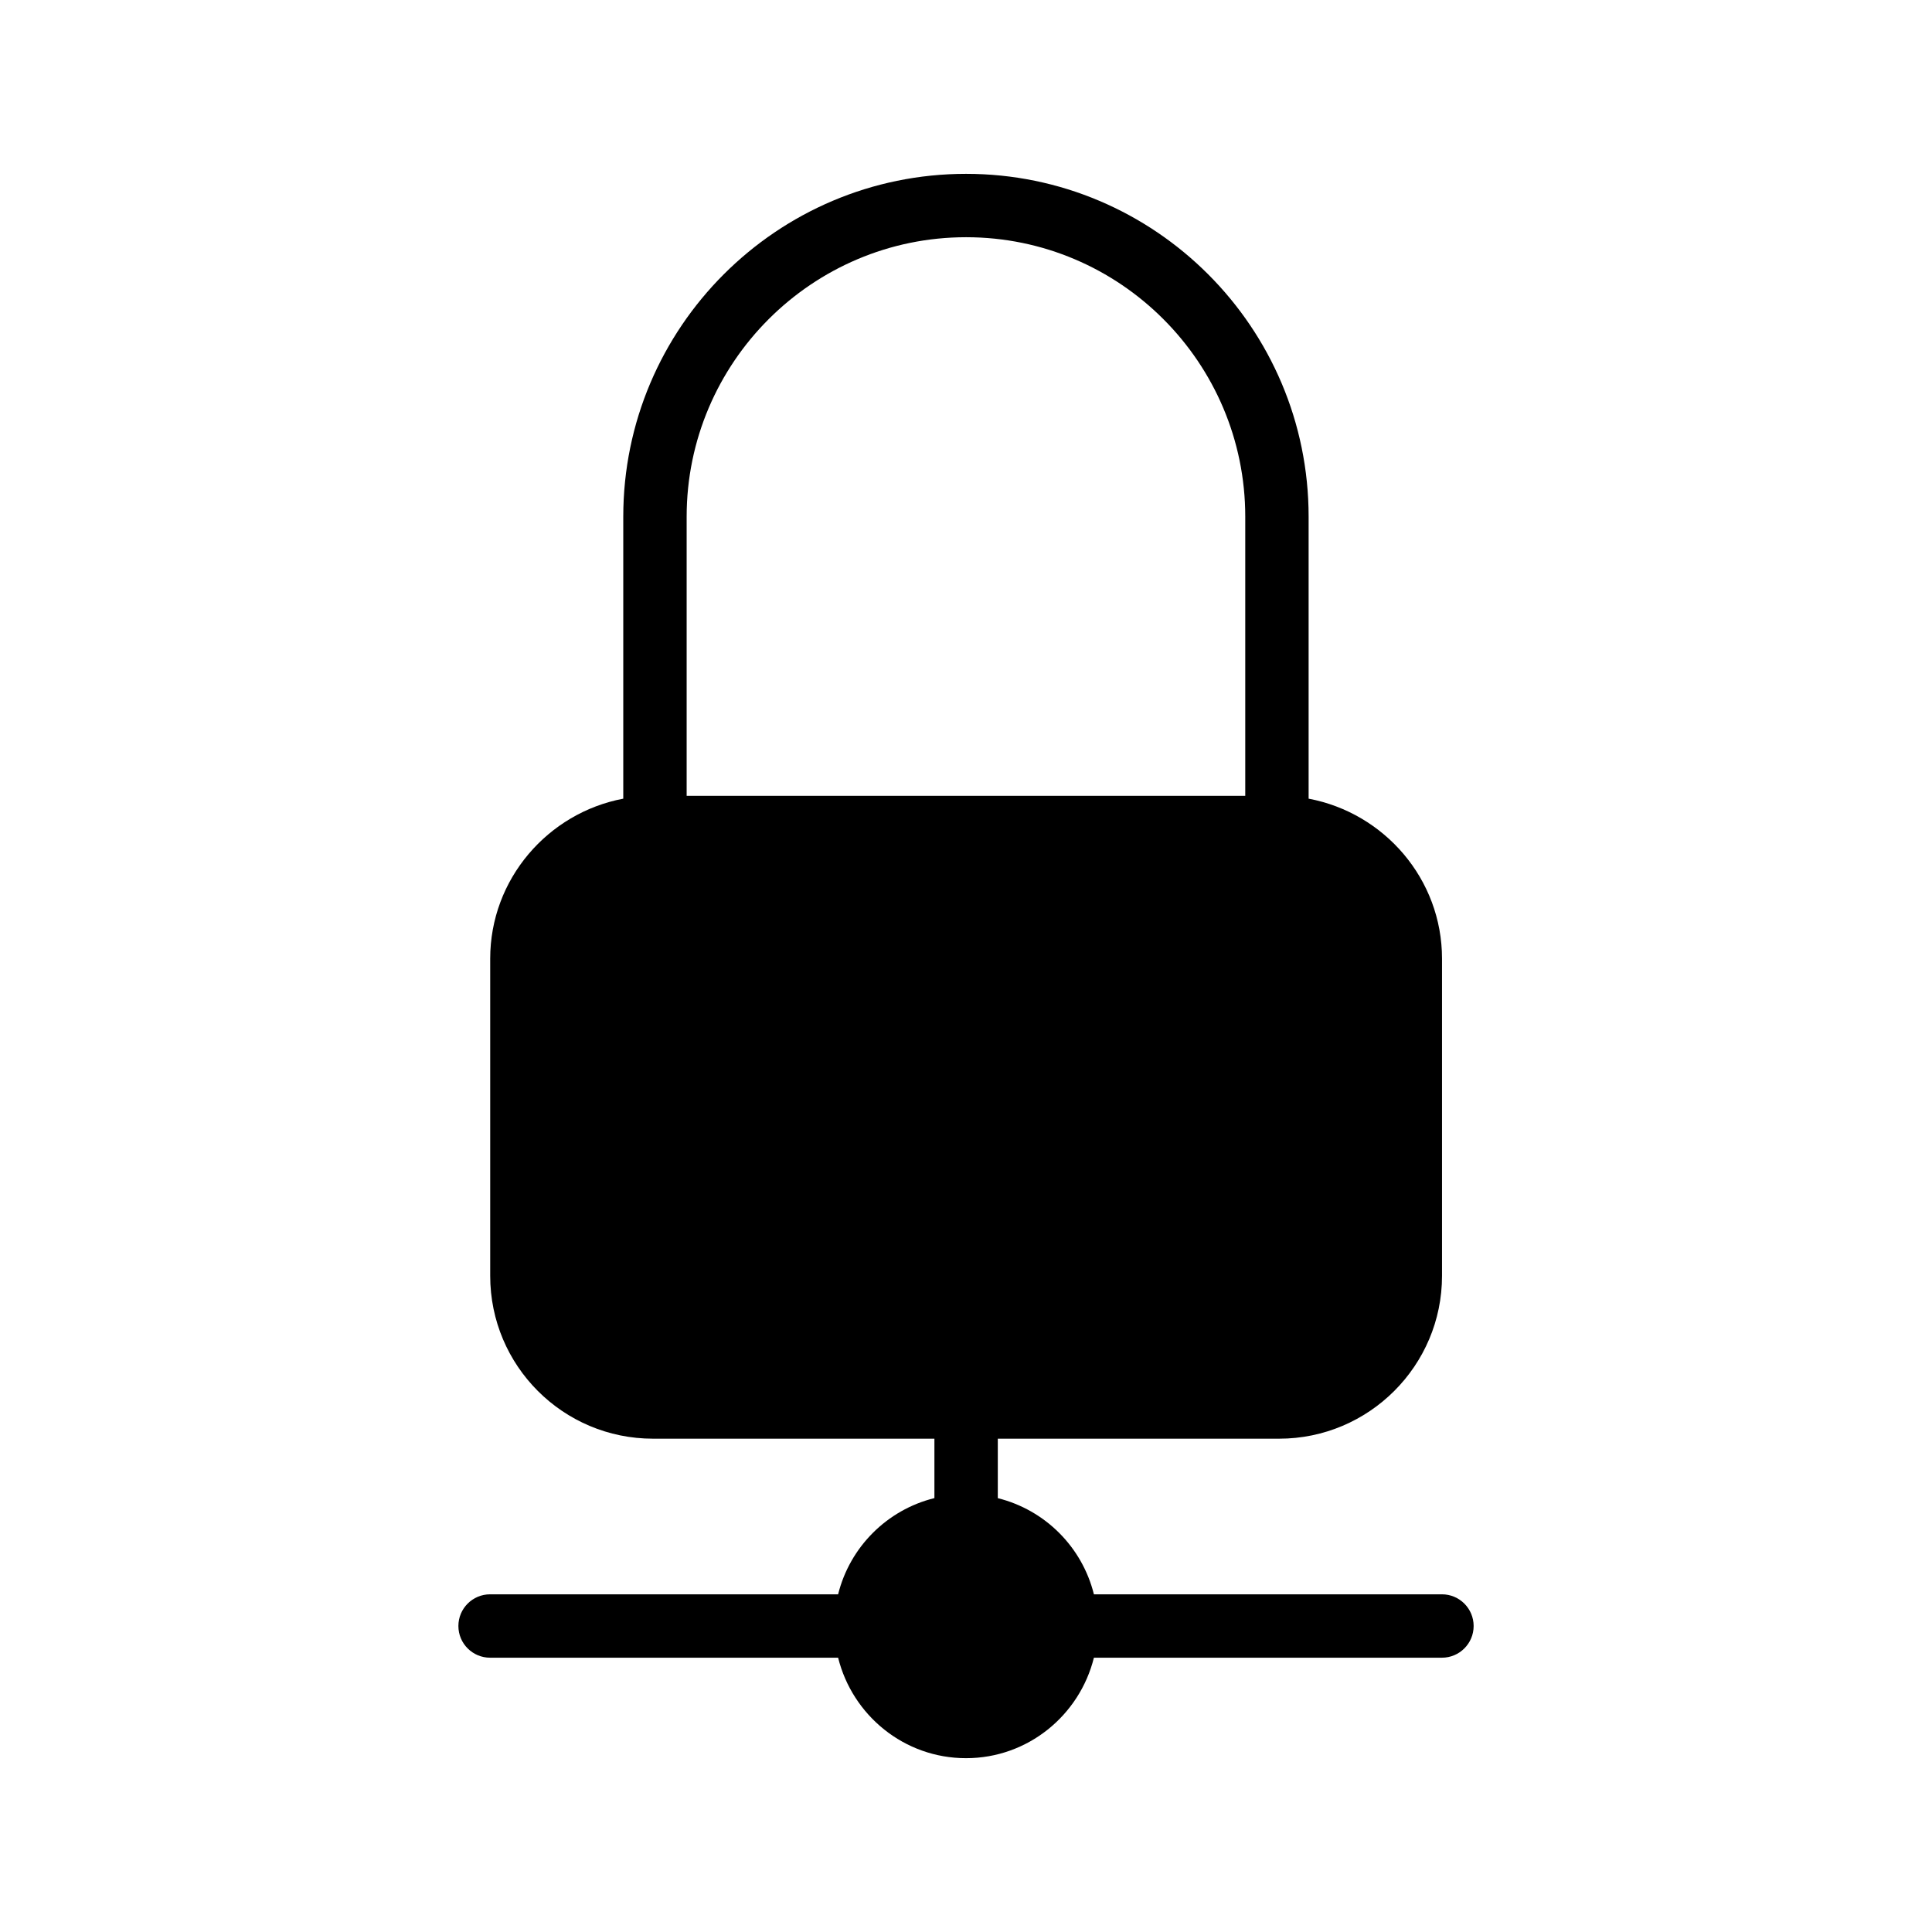 <?xml version="1.0" encoding="UTF-8"?>
<!-- Uploaded to: ICON Repo, www.svgrepo.com, Generator: ICON Repo Mixer Tools -->
<svg fill="#000000" width="800px" height="800px" version="1.1" viewBox="144 144 512 512" xmlns="http://www.w3.org/2000/svg">
 <path d="m366.11 566.51h-92.234c-4.637 0-8.398 3.758-8.398 8.398 0 4.637 3.758 8.398 8.398 8.398h92.234c3.785 15.25 17.488 26.629 33.895 26.629 16.402 0 30.105-11.379 33.891-26.629h92.234c4.637 0 8.398-3.758 8.398-8.398 0-4.637-3.758-8.398-8.398-8.398h-92.234c-3.113-12.535-12.938-22.363-25.469-25.484v-15.758h74.562c23.762 0 43.16-19.312 43.16-43.16v-84.051c0-21.074-15.281-38.625-35.352-42.402v-74.73c0-50.129-40.723-90.855-90.77-90.855-50.129 0-90.855 40.727-90.855 90.855v74.73c-19.984 3.777-35.266 21.328-35.266 42.402v84.051c0 23.848 19.312 43.16 43.16 43.16h74.562v15.742c-12.555 3.109-22.402 12.949-25.52 25.5zm-40.141-211.61v-73.977c0-40.809 33.25-74.059 74.059-74.059 40.809 0 73.977 33.25 73.977 74.059v73.977z"/>
</svg>